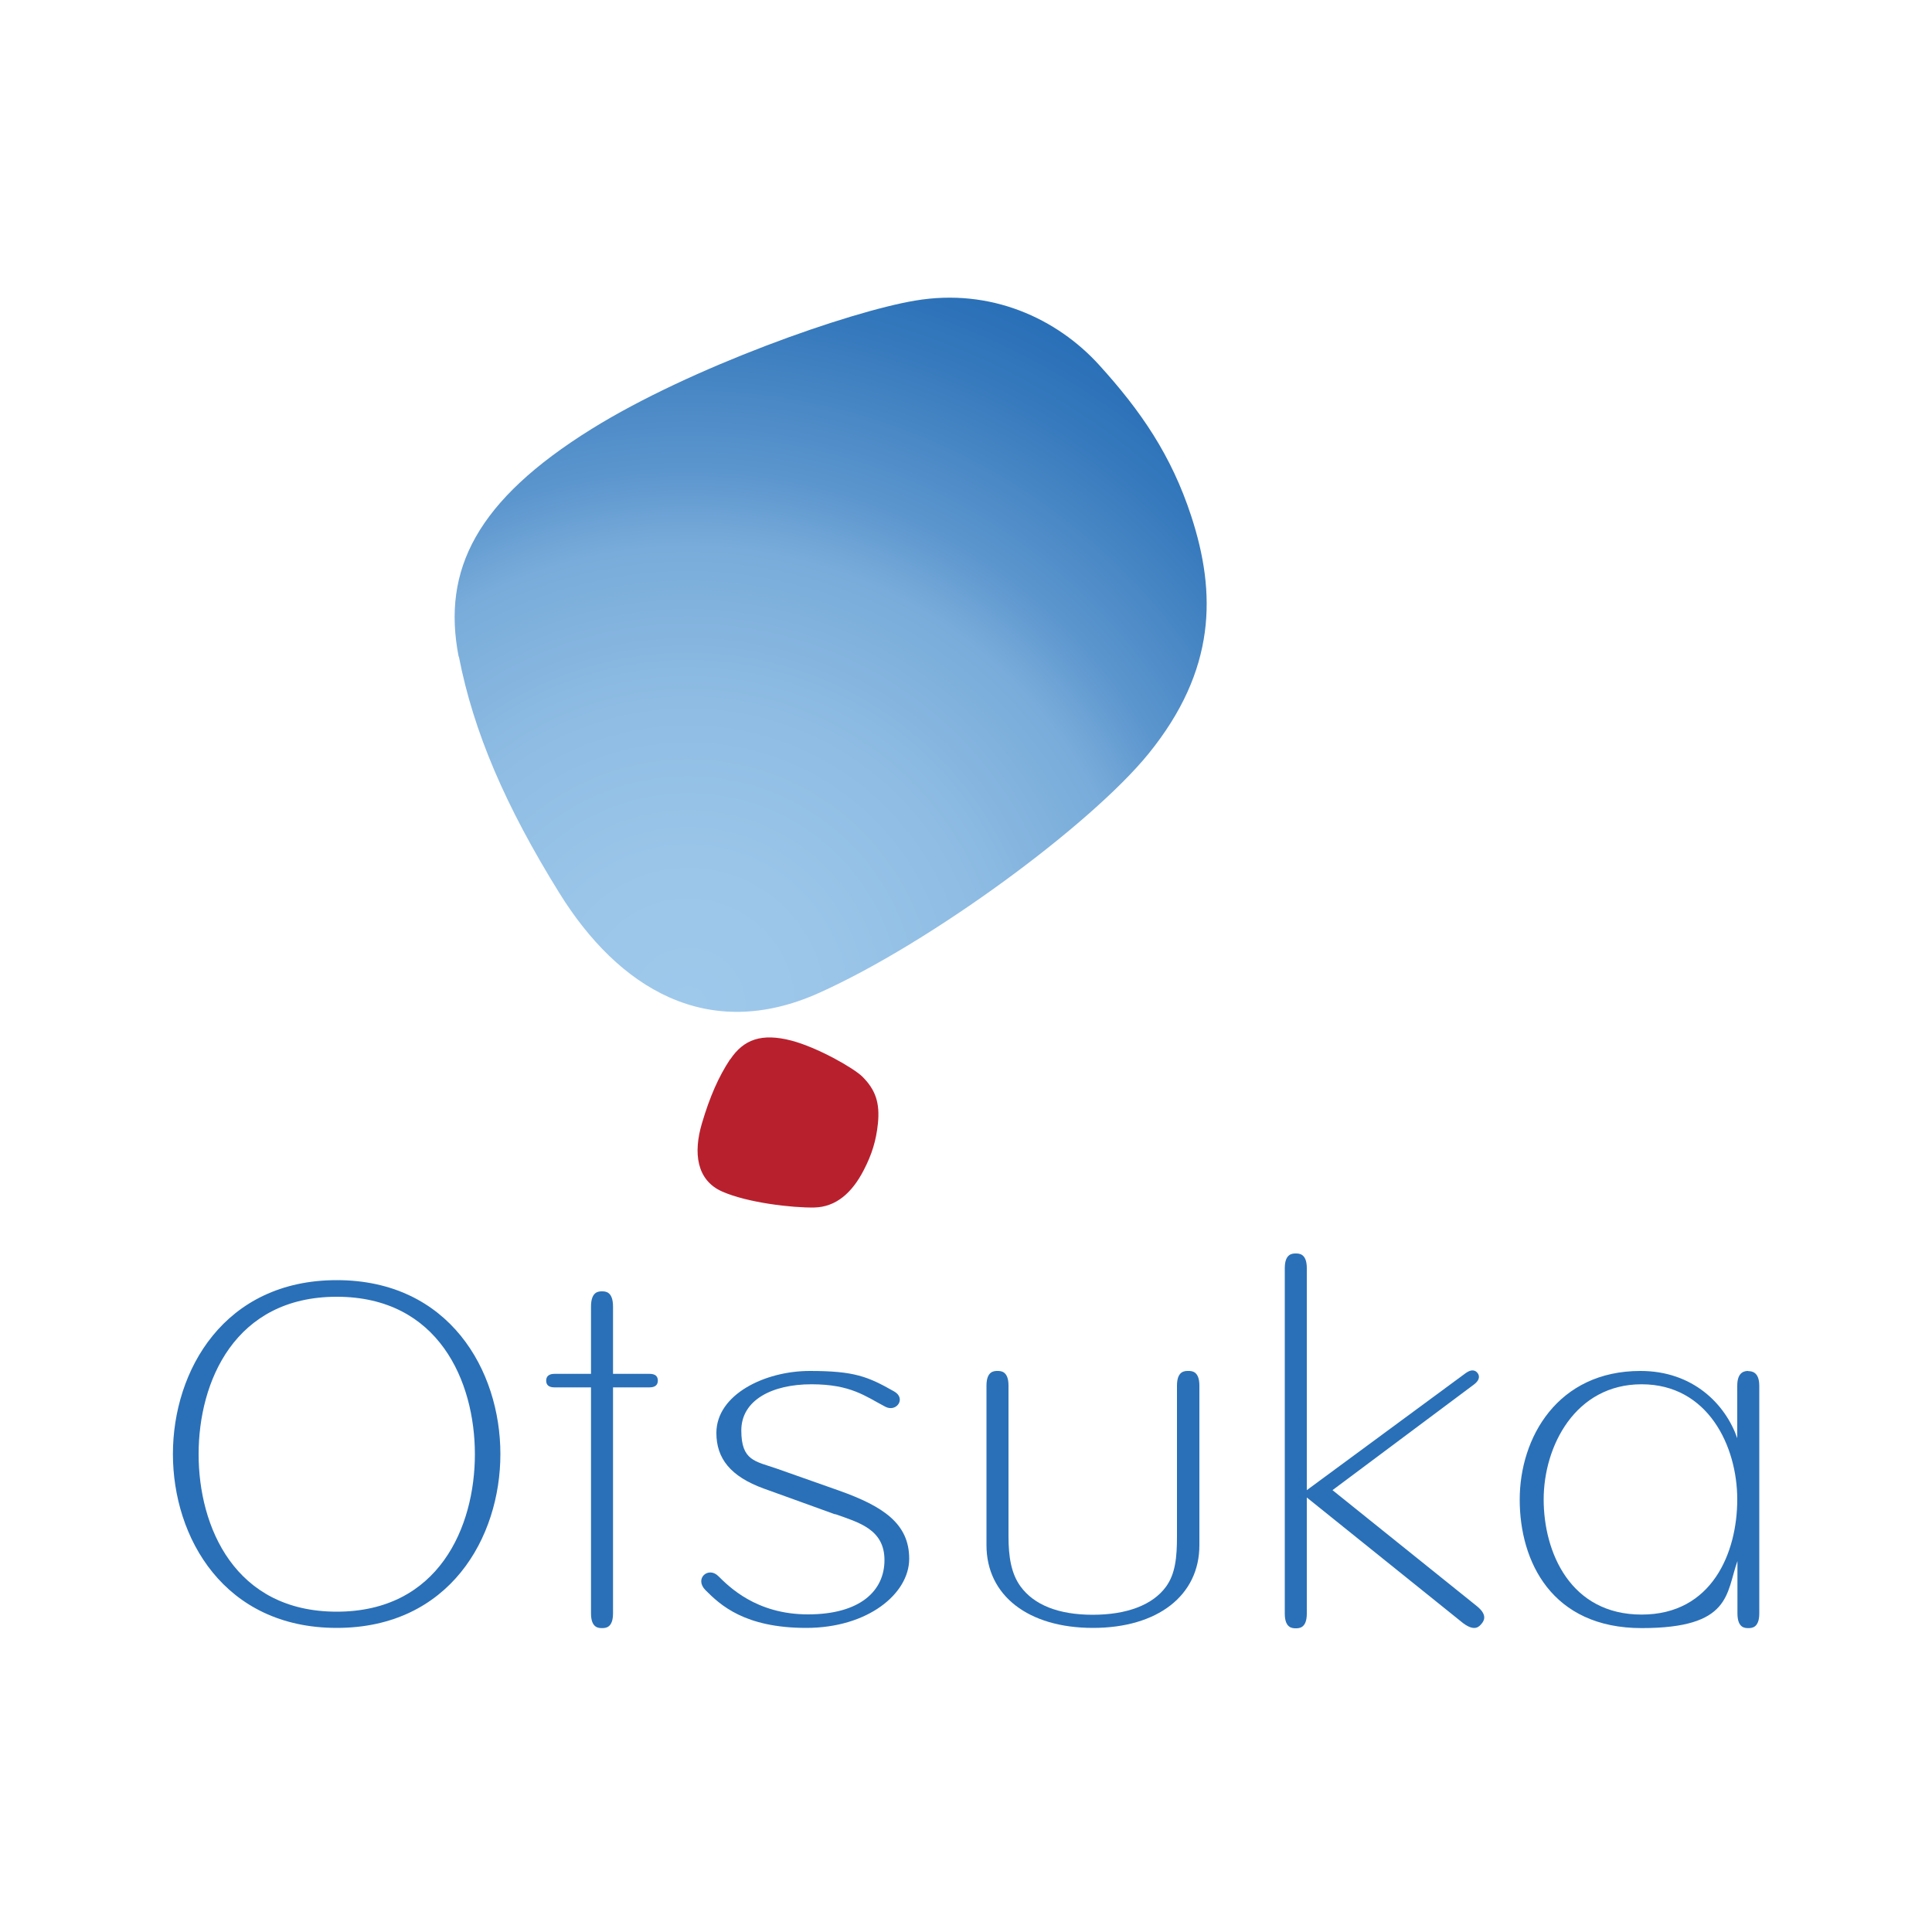 <?xml version="1.0" encoding="UTF-8"?>
<svg data-id="Layer_2" xmlns="http://www.w3.org/2000/svg" xmlns:xlink="http://www.w3.org/1999/xlink" version="1.1" viewBox="0 0 1000 1000">
  <!-- Generator: Adobe Illustrator 29.8.1, SVG Export Plug-In . SVG Version: 2.1.1 Build 2)  -->
  <defs>
    <style>
      .st0 {
        fill: url(#radial-gradient);
      }

      .st1 {
        fill: #2a70b8;
      }

      .st2 {
        fill: #b9202e;
      }
    </style>
    <radialGradient id="radial-gradient" cx="356.2" cy="520.3" fx="356.2" fy="520.3" r="395.1" gradientUnits="userSpaceOnUse">
      <stop offset="0" stop-color="#9fc9eb"/>
      <stop offset=".2" stop-color="#9ac5e9"/>
      <stop offset=".4" stop-color="#8ebce3"/>
      <stop offset=".6" stop-color="#79acda"/>
      <stop offset=".7" stop-color="#5c96ce"/>
      <stop offset=".9" stop-color="#377abd"/>
      <stop offset="1" stop-color="#2a70b8"/>
    </radialGradient>
  </defs>
  <path class="st0" d="M237.4,339.9c-8.8-45.2,9.6-81,68.7-117.8,51.4-32,133.5-60.8,167.5-66.5,39.4-6.7,73.6,9.4,95.3,33.3,21.7,23.9,37.4,46.8,47.7,78.3,13,39.8,13,79.6-22.1,122.9-30.1,37-112.6,97.8-170.5,123.8-57.8,26-103.9-2.4-134.5-51.7-27.9-45-44.4-83.3-52-122.4Z"/>
  <path class="st2" d="M378,548.3c6.9-10.3,16.2-13.7,31.6-9.7,13.4,3.5,32.1,14.1,36.8,18.7,6.8,6.8,9.1,13.6,8,24.3-.9,8.7-3.1,15.9-7.3,24-6.1,11.9-14.5,19.2-25.7,19.4-11.1.2-34.4-2.4-47.7-8.3-13.2-5.9-14.9-20-10.4-35.2,4.1-13.9,8.7-24.3,14.6-33.2Z"/>
  <g>
    <path class="st1" d="M174.3,834.2c-52.8,0-71.5-43.9-71.5-81.5s18.7-81.5,71.5-81.5,71.5,43.9,71.5,81.5-18.7,81.5-71.5,81.5ZM174.3,662.6c-58.2,0-84.8,46.7-84.8,90s26.5,90,84.8,90,84.7-46.7,84.7-90-26.5-90-84.7-90Z"/>
    <path class="st1" d="M336.2,711.1h-18.9v-34.8c0-7.9-4-7.9-5.7-7.9s-5.7,0-5.7,7.9v34.8h-18.9c-2.8,0-4.3,1.2-4.3,3.5s1.4,3.5,4.3,3.5h18.9v117c0,7.6,4,7.6,5.7,7.6s5.7,0,5.7-7.6v-117h18.9c2.8,0,4.3-1.2,4.3-3.5s-1.4-3.5-4.3-3.5Z"/>
    <path class="st1" d="M432.2,783.8c-7.3-2.7-28.6-10.3-36.8-13.3-17.4-6.3-24.6-15.7-24.6-28.8,0-19.9,25.1-32.1,48.3-32.1s30.1,2.9,43.7,10.6c6.4,3.6,1.2,11-4.6,7.9-10.3-5.4-17.8-11.6-38.2-11.6s-36.3,8.2-36.3,23.9,7.2,15.9,18.2,19.7c3.4,1.2,28.1,9.9,32.3,11.4,23.1,8.2,36.4,17.2,36.4,35.3s-21.4,35.8-53.3,35.8-44.5-11.9-52.1-19.5c-6-6,1.4-12.4,6.5-7.4,5.5,5.4,19.6,19.9,46.5,19.9s39.6-12.1,39.6-28.1-13.4-19.5-25.5-23.8Z"/>
    <path class="st1" d="M614.9,709.6c-1.7,0-5.7,0-5.7,7.6v78.1c0,10.6-.8,19.3-5.7,26-6.8,9.3-20,14.5-37.9,14.5s-30.5-5.2-37.4-14.7c-4.8-6.6-6.2-15.3-6.2-25.8v-78.1c0-7.6-4-7.6-5.7-7.6s-5.7,0-5.7,7.6v82.6c0,26,21.6,42.8,55.1,42.8s55.1-16.8,55.1-42.8v-82.6c0-7.6-4-7.6-5.7-7.6Z"/>
    <path class="st1" d="M757.4,840.2c6,4.5,8.3,1.6,9.4.3,1.1-1.3,3.5-4.4-2.3-9.1l-74.8-60.1s73.1-54.6,73.1-54.6c3.9-2.9,2.6-5.2,2-6-.7-.9-2.5-2.7-6.4.2l-82,60.4v-114.9c0-7.6-4-7.6-5.7-7.6s-5.7,0-5.7,7.6v178.8c0,7.6,4,7.6,5.7,7.6s5.7,0,5.7-7.6v-60.1s81.1,65.2,81.1,65.2Z"/>
    <path class="st1" d="M849.7,835.7c-36.8,0-50.7-32.1-50.7-59.6s16.3-59.6,50.7-59.6,49.5,32.1,49.5,59.6-13,59.6-49.5,59.6ZM904.9,709.6c-1.7,0-5.7.3-5.7,7.6v27.2c-6.1-17.5-22.8-34.8-50.1-34.8-42.9,0-62.5,34.5-62.5,66.6s16.6,66.5,63.1,66.5,43.6-17.9,49.6-34.7v27.1c0,7.6,3.9,7.6,5.6,7.6s5.7,0,5.7-7.6v-117.8c0-7.3-4-7.6-5.7-7.6Z"/>
  </g>
</svg>